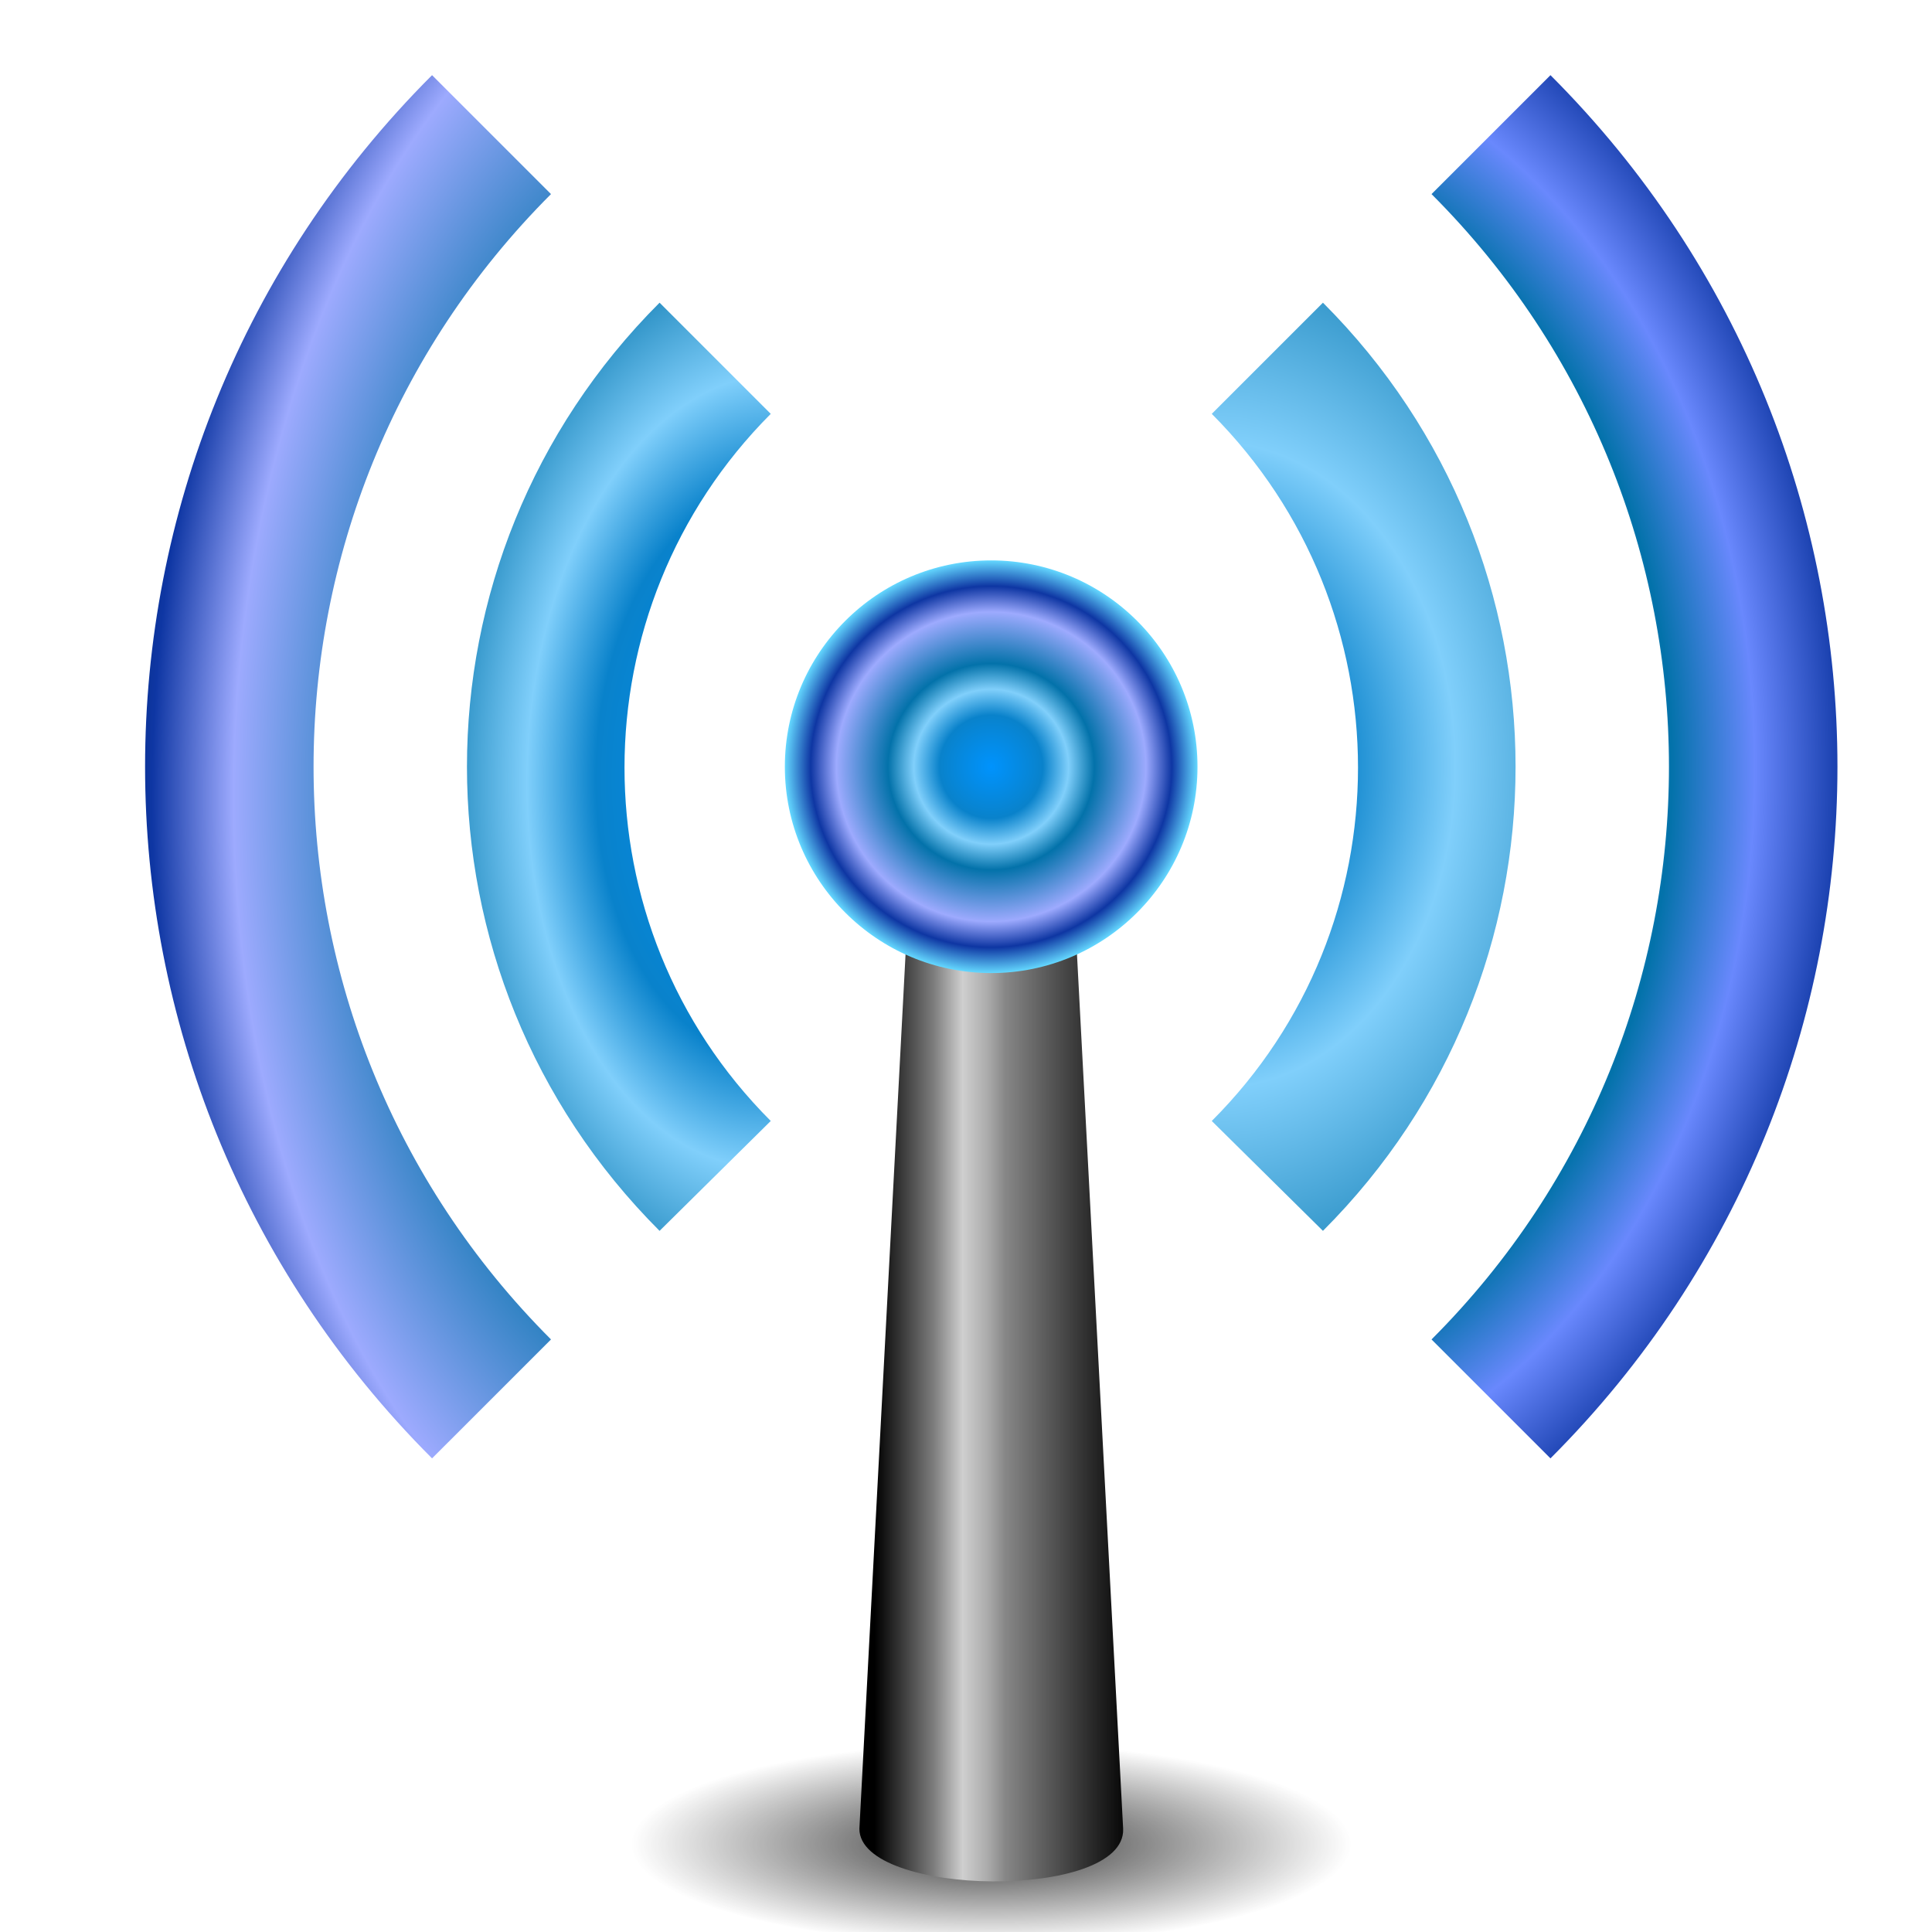 <?xml version="1.0"?>

<!-- Created with Inkscape (http://www.inkscape.org/) -->

<svg xmlns:dc="http://purl.org/dc/elements/1.1/" xmlns:cc="http://creativecommons.org/ns#" xmlns:rdf="http://www.w3.org/1999/02/22-rdf-syntax-ns#" xmlns:svg="http://www.w3.org/2000/svg" xmlns="http://www.w3.org/2000/svg" xmlns:xlink="http://www.w3.org/1999/xlink" xmlns:sodipodi="http://sodipodi.sourceforge.net/DTD/sodipodi-0.dtd" xmlns:inkscape="http://www.inkscape.org/namespaces/inkscape" width="256" height="256" id="svg2" version="1.1" inkscape:version="0.48.5 r10040" sodipodi:docname="wicd.svg" viewBox="0 0 256 256">
  <defs id="defs4">
    <linearGradient id="linearGradient3805">
      <stop id="stop3807" offset="0" style="stop-color:#0093fd;stop-opacity:1;"></stop>
      <stop style="stop-color:#0982cb;stop-opacity:1;" offset="0.25" id="stop3809"></stop>
      <stop id="stop3811" offset="0.347" style="stop-color:#80cffb;stop-opacity:1;"></stop>
      <stop style="stop-color:#0372aa;stop-opacity:1;" offset="0.5" id="stop3813"></stop>
      <stop id="stop3815" offset="0.76" style="stop-color:#9daafe;stop-opacity:1;"></stop>
      <stop style="stop-color:#0e36a3;stop-opacity:1;" offset="0.875" id="stop3817"></stop>
      <stop id="stop3819" offset="1" style="stop-color:#00214c;stop-opacity:1;"></stop>
    </linearGradient>
    <linearGradient id="linearGradient3789">
      <stop id="stop3791" offset="0" style="stop-color:#0093fd;stop-opacity:1;"></stop>
      <stop style="stop-color:#0982cb;stop-opacity:1;" offset="0.184" id="stop3793"></stop>
      <stop id="stop3795" offset="0.375" style="stop-color:#80cffb;stop-opacity:1;"></stop>
      <stop style="stop-color:#0372aa;stop-opacity:1;" offset="0.715" id="stop3797"></stop>
      <stop id="stop3799" offset="0.845" style="stop-color:#6988fd;stop-opacity:1;"></stop>
      <stop style="stop-color:#0e36a3;stop-opacity:1;" offset="0.994" id="stop3801"></stop>
      <stop id="stop3803" offset="1" style="stop-color:#00214c;stop-opacity:1;"></stop>
    </linearGradient>
    <linearGradient inkscape:collect="always" id="linearGradient3610">
      <stop style="stop-color:#333333;stop-opacity:1;" offset="0" id="stop3613"></stop>
      <stop style="stop-color:#333333;stop-opacity:0;" offset="1" id="stop3615"></stop>
    </linearGradient>
    <linearGradient id="linearGradient3636">
      <stop style="stop-color:#333333;stop-opacity:1;" offset="0" id="stop3638"></stop>
      <stop style="stop-color:#141414;stop-opacity:1;" offset="1" id="stop3640"></stop>
    </linearGradient>
    <linearGradient id="linearGradient3608">
      <stop style="stop-color:#000000;stop-opacity:1;" offset="0" id="stop3610"></stop>
      <stop id="stop3835" offset="0.238" style="stop-color:#7d7d7d;stop-opacity:1;"></stop>
      <stop id="stop3618" offset="0.354" style="stop-color:#cfcfcf;stop-opacity:1;"></stop>
      <stop style="stop-color:#ababab;stop-opacity:1;" offset="0.455" id="stop3837"></stop>
      <stop id="stop3616" offset="0.525" style="stop-color:#878787;stop-opacity:1;"></stop>
      <stop style="stop-color:#080808;stop-opacity:1;" offset="1" id="stop3612"></stop>
    </linearGradient>
    <linearGradient id="linearGradient3598">
      <stop style="stop-color:#0093fd;stop-opacity:1;" offset="0" id="stop3600"></stop>
      <stop id="stop3781" offset="0.25" style="stop-color:#0982cb;stop-opacity:1;"></stop>
      <stop style="stop-color:#80cffb;stop-opacity:1;" offset="0.375" id="stop3783"></stop>
      <stop id="stop3779" offset="0.5" style="stop-color:#0372aa;stop-opacity:1;"></stop>
      <stop style="stop-color:#9daafe;stop-opacity:1;" offset="0.75" id="stop3785"></stop>
      <stop id="stop3787" offset="0.875" style="stop-color:#0e36a3;stop-opacity:1;"></stop>
      <stop style="stop-color:#64d8ff;stop-opacity:1;" offset="1" id="stop3602"></stop>
    </linearGradient>
    <linearGradient id="linearGradient3589">
      <stop style="stop-color:#ffffff;stop-opacity:1;" offset="0" id="stop3591"></stop>
      <stop style="stop-color:#dcdcdc;stop-opacity:1;" offset="1" id="stop3593"></stop>
    </linearGradient>
    <inkscape:perspective sodipodi:type="inkscape:persp3d" inkscape:vp_x="0 : 526.18109 : 1" inkscape:vp_y="0 : 1000 : 0" inkscape:vp_z="744.09448 : 526.18109 : 1" inkscape:persp3d-origin="372.04724 : 350.78739 : 1" id="perspective10"></inkscape:perspective>
    <radialGradient inkscape:collect="always" xlink:href="#linearGradient3598" id="radialGradient3606" cx="25.569" cy="19.148" fx="25.569" fy="19.148" r="4.988" gradientUnits="userSpaceOnUse"></radialGradient>
    <linearGradient inkscape:collect="always" xlink:href="#linearGradient3608" id="linearGradient3614" x1="21.532" y1="1035.337" x2="26.791" y2="1035.337" gradientUnits="userSpaceOnUse" gradientTransform="matrix(6.261,0,0,6.261,-18.914,-5513.185)"></linearGradient>
    <linearGradient inkscape:collect="always" xlink:href="#linearGradient3636" id="linearGradient3642" x1="24" y1="1044.267" x2="24" y2="1047.362" gradientUnits="userSpaceOnUse"></linearGradient>
    <radialGradient inkscape:collect="always" xlink:href="#linearGradient3610" id="radialGradient3619" cx="23.951" cy="42.643" fx="23.951" fy="42.643" r="4.308" gradientTransform="matrix(1,0,0,0.28,0,30.712)" gradientUnits="userSpaceOnUse"></radialGradient>
    <radialGradient inkscape:collect="always" xlink:href="#linearGradient3789" id="radialGradient3621" cx="28.667" cy="1023.999" fx="28.667" fy="1023.999" r="6.621" gradientTransform="matrix(12.763,-0.089,0.12,17.198,-327.706,-16710.527)" gradientUnits="userSpaceOnUse"></radialGradient>
    <radialGradient inkscape:collect="always" xlink:href="#linearGradient3805" id="radialGradient3623" cx="19.333" cy="1023.999" fx="19.333" fy="1023.999" r="6.621" gradientTransform="matrix(-14.206,-0.436,0.703,-22.906,-342.616,24362.545)" gradientUnits="userSpaceOnUse"></radialGradient>
    <filter inkscape:collect="always" id="filter3829" x="-0.263" width="1.526" y="-0.263" height="1.526">
      <feGaussianBlur inkscape:collect="always" stdDeviation="1.093" id="feGaussianBlur3831"></feGaussianBlur>
    </filter>
  </defs>
  <sodipodi:namedview id="base" pagecolor="#ffffff" bordercolor="#666666" borderopacity="1.0" inkscape:pageopacity="0.0" inkscape:pageshadow="2" inkscape:zoom="1.979899" inkscape:cx="151.92662" inkscape:cy="143.70434" inkscape:document-units="px" inkscape:current-layer="layer1" showgrid="false" inkscape:window-width="1920" inkscape:window-height="1177" inkscape:window-x="0" inkscape:window-y="0" inkscape:window-maximized="1"></sodipodi:namedview>
  <g inkscape:label="Livello 1" inkscape:groupmode="layer" id="layer1" transform="translate(0,-796.362)">
    <path sodipodi:type="arc" style="fill:url(#radialGradient3619);fill-opacity:1;fill-rule:nonzero;stroke:none" id="path2836" sodipodi:cx="23.950893" sodipodi:cy="42.642857" sodipodi:rx="4.3080359" sodipodi:ry="1.2053572" d="m 28.259,42.643 c 0,0.666 -1.929,1.205 -4.308,1.205 -2.379,0 -4.308,-0.54 -4.308,-1.205 0,-0.666 1.929,-1.205 4.308,-1.205 2.379,0 4.308,0.54 4.308,1.205 z" transform="matrix(11.078,0,0,11.078,-133.978,568.218)"></path>
    <path style="fill:url(#radialGradient3621);fill-opacity:1;stroke:none" d="m 243.471,897.962 c 0,-33.179 -12.712,-66.326 -38.027,-91.641 l -15.759,15.759 c 41.948,41.947 41.948,109.817 0,151.765 l 15.759,15.758 c 25.314,-25.315 38.027,-58.462 38.027,-91.641 z m -42.652,0 c 0,-22.275 -8.527,-44.498 -25.522,-61.493 l -14.731,14.731 c 25.817,25.883 25.858,67.837 0,93.696 l 14.731,14.56 c 16.995,-16.996 25.522,-39.218 25.522,-61.494 z" id="path2830" sodipodi:nodetypes="cccccccccccc" inkscape:connector-curvature="0"></path>
    <path sodipodi:nodetypes="cccccccccccc" id="path2818" d="m 19.223,897.962 c 0,-33.179 12.712,-66.326 38.027,-91.641 l 15.759,15.759 c -41.948,41.947 -41.948,109.817 0,151.765 L 57.25,989.603 C 31.936,964.289 19.223,931.141 19.223,897.962 z m 42.652,0 c 0,-22.275 8.527,-44.498 25.522,-61.493 l 14.731,14.731 c -25.817,25.883 -25.858,67.837 0,93.696 L 87.397,959.457 C 70.402,942.46 61.875,920.238 61.875,897.962 z" style="fill:url(#radialGradient3623);fill-opacity:1;stroke:none" inkscape:connector-curvature="0"></path>
    <path style="fill:url(#linearGradient3614);fill-opacity:1;fill-rule:nonzero;stroke:none" d="m 121.236,899.208 20.223,0 7.363,139.48 c 0.376,9.556 -34.949,9.029 -34.949,0 l 7.363,-139.481 z" id="rect2822" sodipodi:nodetypes="ccccc" inkscape:connector-curvature="0"></path>
    <path sodipodi:type="arc" style="fill:url(#radialGradient3606);fill-opacity:1;fill-rule:nonzero;stroke:none;filter:url(#filter3829)" id="path2820" sodipodi:cx="25.569487" sodipodi:cy="19.147518" sodipodi:rx="4.987628" sodipodi:ry="4.987628" d="m 30.557,19.148 c 0,2.755 -2.233,4.988 -4.988,4.988 -2.755,0 -4.988,-2.233 -4.988,-4.988 0,-2.755 2.233,-4.988 4.988,-4.988 2.755,0 4.988,2.233 4.988,4.988 z" transform="matrix(5.481,0,0,5.481,-8.808,793.008)"></path>
    <path transform="matrix(5.481,0,0,5.481,-8.808,793.008)" d="m 30.557,19.148 c 0,2.755 -2.233,4.988 -4.988,4.988 -2.755,0 -4.988,-2.233 -4.988,-4.988 0,-2.755 2.233,-4.988 4.988,-4.988 2.755,0 4.988,2.233 4.988,4.988 z" sodipodi:ry="4.987628" sodipodi:rx="4.987628" sodipodi:cy="19.147518" sodipodi:cx="25.569487" id="path3833" style="fill:url(#radialGradient3606);fill-opacity:1;fill-rule:nonzero;stroke:none;opacity:1" sodipodi:type="arc"></path>
  </g>
</svg>
